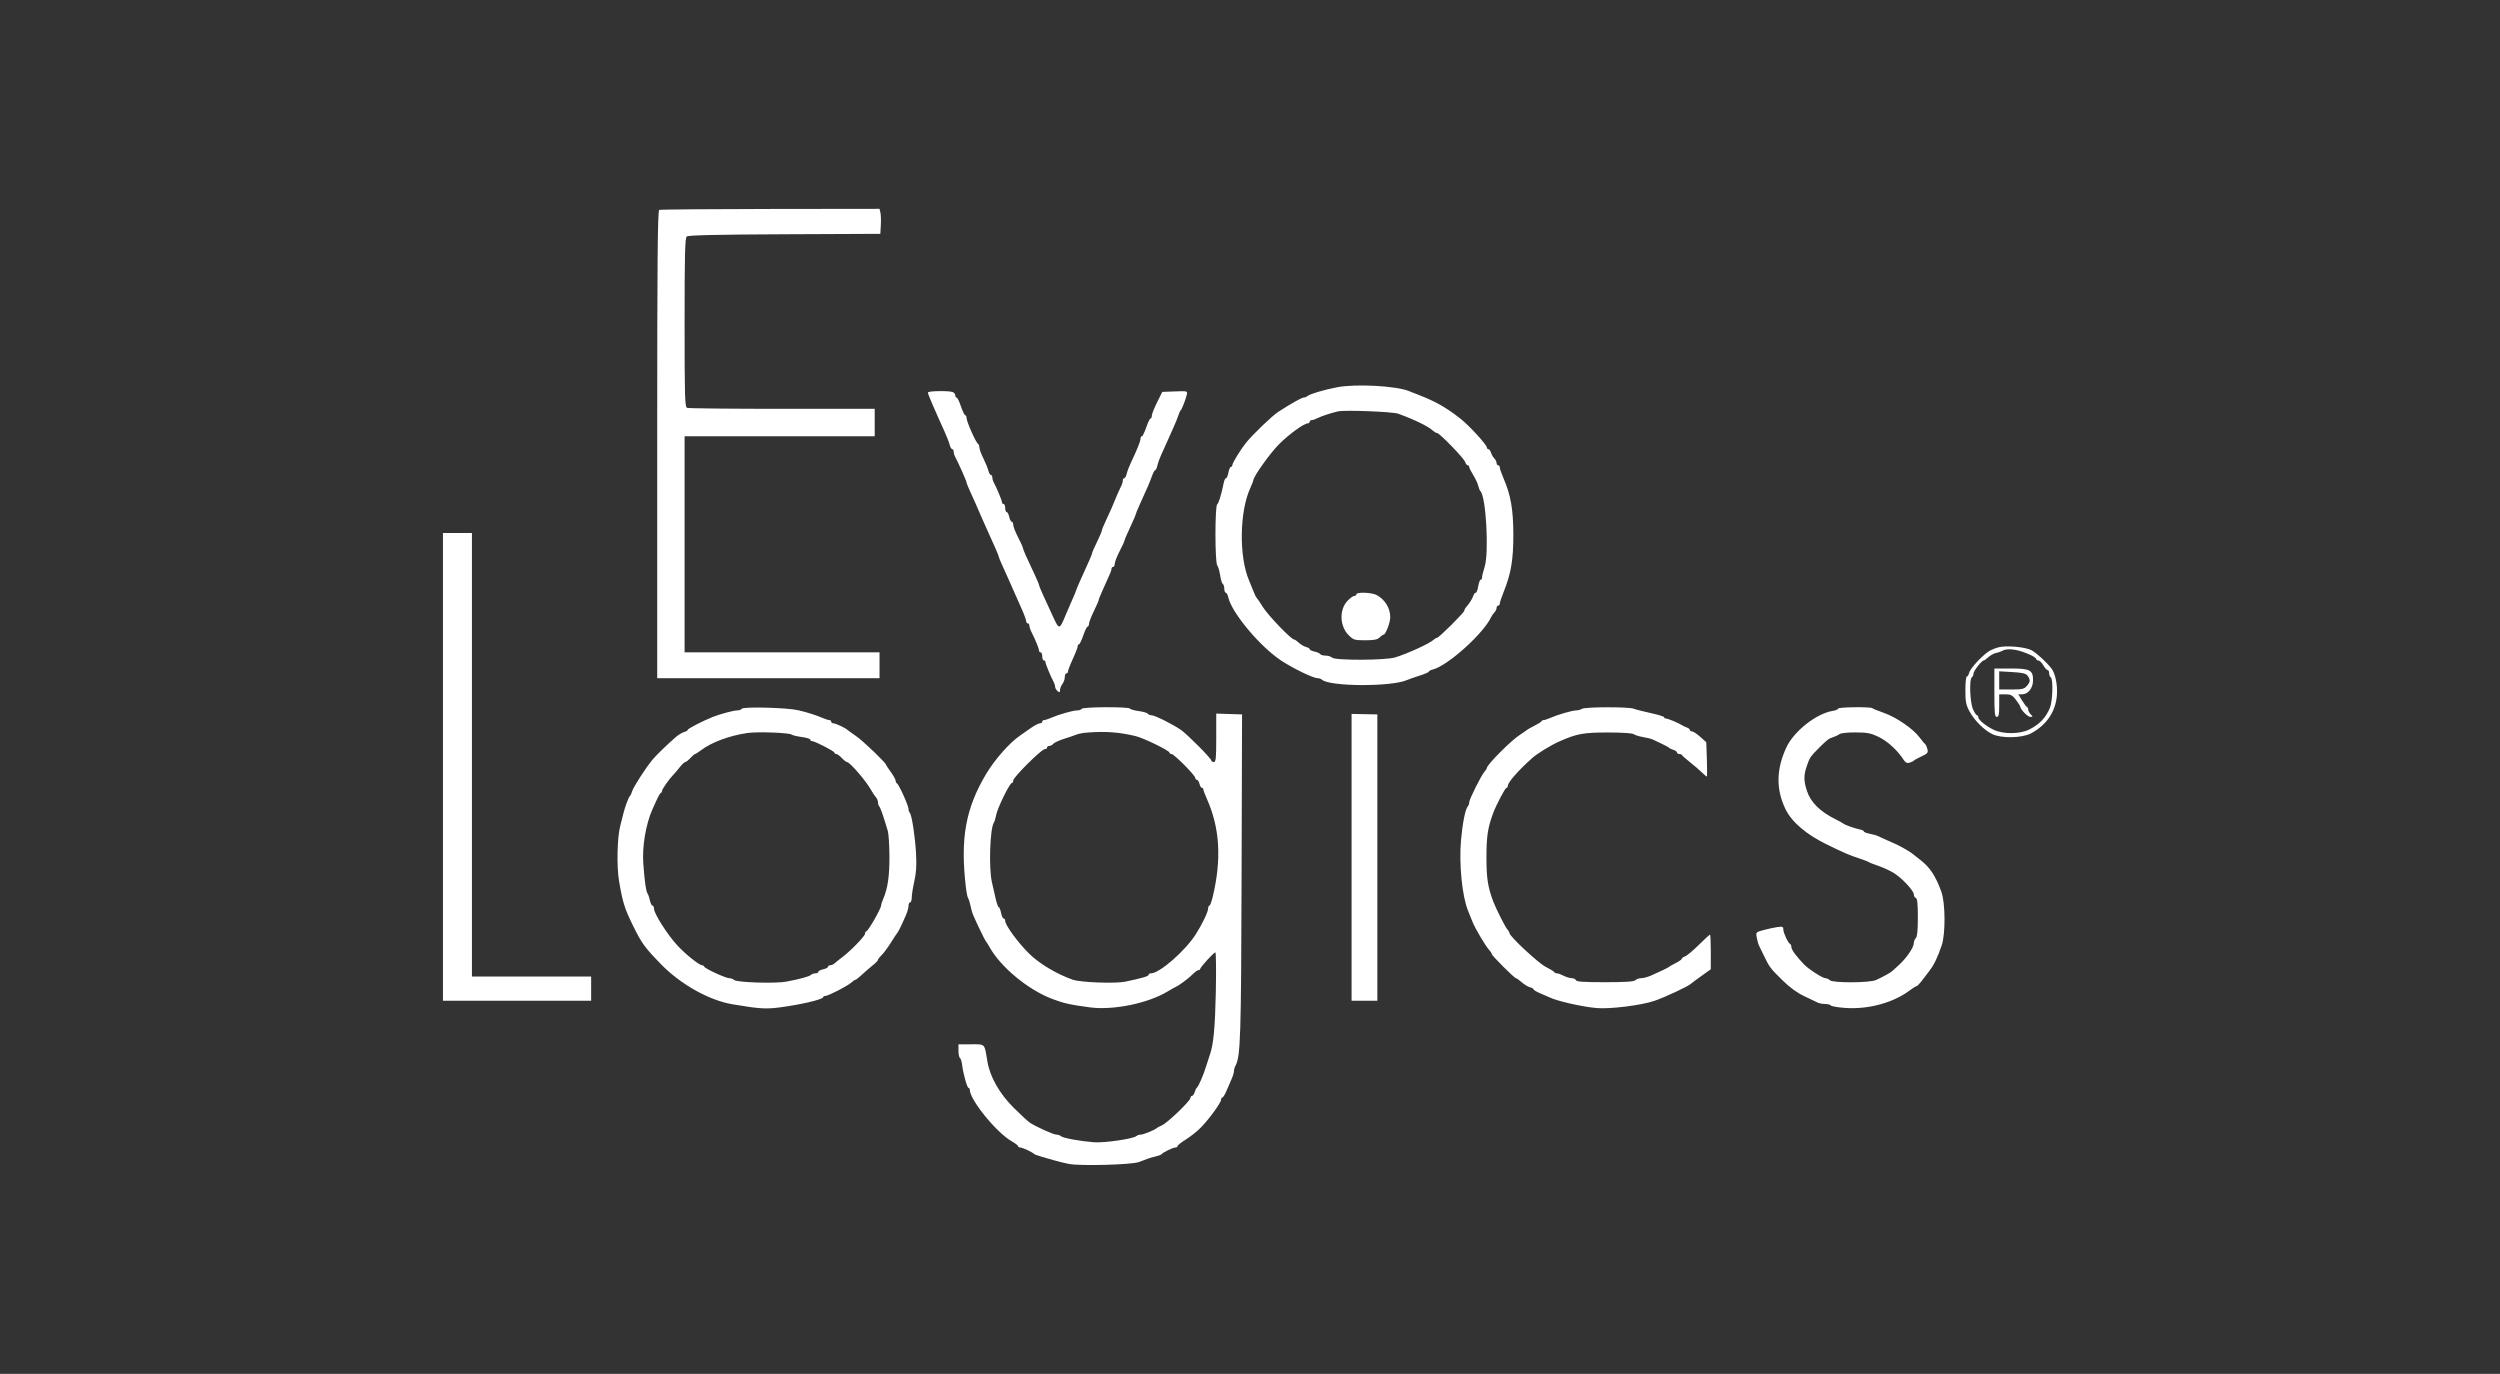 <svg width="111" height="61" viewBox="0 0 111 61" fill="none" xmlns="http://www.w3.org/2000/svg">
<rect x="0" y="0" width="111" height="61" fill="#333333" stroke="none"/>
<path fill-rule="evenodd" clip-rule="evenodd" d="M29.27 9.32C29.199 9.348 29.18 11.498 29.18 19.734V30.111H34.116H39.051V29.538V28.965H34.724H30.396V24.168V19.37H34.617H38.837V18.761V18.152H34.73C32.471 18.152 30.572 18.133 30.509 18.109C30.408 18.07 30.396 17.669 30.396 14.322C30.396 11.277 30.414 10.564 30.492 10.499C30.56 10.443 31.844 10.414 34.838 10.401L39.087 10.382L39.109 9.992C39.121 9.778 39.113 9.528 39.09 9.437L39.049 9.272L34.204 9.278C31.539 9.281 29.319 9.3 29.27 9.32ZM59.366 17.194C58.768 17.31 58.15 17.495 58.046 17.589C58.009 17.623 57.937 17.651 57.886 17.651C57.797 17.651 57.346 17.905 56.755 18.286C56.485 18.46 55.637 19.274 55.324 19.659C55.095 19.941 54.717 20.556 54.717 20.647C54.717 20.693 54.688 20.73 54.653 20.73C54.618 20.73 54.568 20.843 54.542 20.981C54.517 21.119 54.468 21.232 54.435 21.232C54.402 21.232 54.358 21.32 54.336 21.428C54.237 21.929 54.11 22.346 54.044 22.391C53.939 22.462 53.941 24.975 54.046 25.106C54.09 25.161 54.148 25.358 54.175 25.544C54.202 25.731 54.255 25.902 54.291 25.925C54.329 25.948 54.359 26.045 54.359 26.141C54.359 26.237 54.389 26.316 54.425 26.316C54.461 26.316 54.511 26.409 54.536 26.522C54.687 27.212 55.978 28.747 56.914 29.349C57.462 29.703 58.312 30.111 58.498 30.111C58.566 30.111 58.653 30.14 58.69 30.175C59.028 30.489 61.781 30.501 62.478 30.192C62.556 30.157 62.806 30.069 63.032 29.997C63.258 29.926 63.443 29.845 63.443 29.818C63.443 29.791 63.524 29.749 63.622 29.724C64.28 29.559 65.878 28.119 66.212 27.39C66.239 27.331 66.303 27.24 66.354 27.188C66.406 27.136 66.448 27.047 66.448 26.991C66.448 26.935 66.48 26.889 66.519 26.889C66.558 26.889 66.591 26.849 66.59 26.799C66.59 26.75 66.668 26.516 66.763 26.28C67.09 25.468 67.194 24.856 67.192 23.738C67.19 22.621 67.078 21.977 66.758 21.241C66.666 21.029 66.591 20.811 66.591 20.757C66.591 20.703 66.558 20.659 66.519 20.659C66.48 20.659 66.448 20.613 66.448 20.556C66.448 20.5 66.403 20.41 66.35 20.356C66.296 20.302 66.229 20.187 66.202 20.1C66.174 20.014 66.122 19.942 66.085 19.942C66.048 19.942 66.018 19.91 66.018 19.871C66.018 19.751 65.224 18.884 64.834 18.581C64.211 18.094 63.738 17.825 63.014 17.544C62.837 17.475 62.628 17.393 62.549 17.361C61.979 17.13 60.18 17.036 59.366 17.194ZM41.197 17.427C41.197 17.462 41.281 17.679 41.382 17.911C41.484 18.142 41.609 18.428 41.661 18.546C41.713 18.664 41.837 18.939 41.936 19.157C42.035 19.375 42.139 19.641 42.165 19.748C42.192 19.855 42.243 19.942 42.278 19.942C42.313 19.942 42.342 19.991 42.342 20.051C42.342 20.11 42.372 20.215 42.41 20.284C42.544 20.529 42.914 21.36 42.914 21.416C42.914 21.447 42.978 21.612 43.057 21.782C43.211 22.115 43.463 22.683 43.558 22.914C43.591 22.993 43.698 23.235 43.797 23.451C44.168 24.267 44.345 24.674 44.345 24.717C44.345 24.741 44.406 24.893 44.481 25.055C44.556 25.217 44.688 25.51 44.774 25.707C45.035 26.305 45.111 26.475 45.34 26.983C45.462 27.252 45.561 27.518 45.561 27.574C45.561 27.63 45.593 27.677 45.632 27.677C45.672 27.677 45.704 27.722 45.704 27.778C45.704 27.834 45.75 27.971 45.807 28.082C45.976 28.416 46.133 28.803 46.133 28.887C46.133 28.93 46.165 28.965 46.204 28.965C46.244 28.965 46.276 29.046 46.276 29.145C46.276 29.243 46.308 29.324 46.347 29.324C46.387 29.324 46.419 29.358 46.419 29.399C46.419 29.476 46.655 30.047 46.779 30.271C46.817 30.34 46.848 30.441 46.848 30.495C46.848 30.55 46.897 30.635 46.956 30.684C47.044 30.758 47.063 30.75 47.065 30.639C47.066 30.566 47.115 30.443 47.172 30.366C47.23 30.29 47.277 30.153 47.277 30.062C47.277 29.971 47.31 29.896 47.349 29.896C47.388 29.896 47.42 29.861 47.42 29.818C47.42 29.774 47.469 29.63 47.528 29.495C47.587 29.362 47.683 29.142 47.742 29.008C47.801 28.875 47.85 28.729 47.85 28.686C47.85 28.643 47.875 28.608 47.906 28.608C47.938 28.608 48.023 28.43 48.097 28.214C48.17 27.997 48.258 27.82 48.29 27.82C48.323 27.82 48.351 27.763 48.352 27.694C48.353 27.625 48.449 27.376 48.565 27.14C48.681 26.903 48.777 26.684 48.778 26.652C48.779 26.62 48.863 26.41 48.965 26.186C49.305 25.442 49.352 25.328 49.352 25.249C49.352 25.206 49.384 25.17 49.423 25.17C49.463 25.17 49.495 25.108 49.495 25.031C49.495 24.955 49.591 24.706 49.709 24.478C49.827 24.25 49.924 24.04 49.924 24.01C49.924 23.98 50.037 23.715 50.174 23.421C50.312 23.126 50.425 22.866 50.425 22.841C50.425 22.817 50.501 22.631 50.594 22.426C50.941 21.665 51.053 21.404 51.146 21.142C51.198 20.994 51.264 20.873 51.292 20.873C51.32 20.873 51.364 20.778 51.39 20.662C51.415 20.545 51.494 20.328 51.565 20.178C51.636 20.029 51.749 19.778 51.817 19.62C51.885 19.463 52.014 19.173 52.104 18.976C52.194 18.779 52.291 18.537 52.321 18.439C52.351 18.34 52.395 18.244 52.419 18.224C52.473 18.18 52.643 17.747 52.694 17.522C52.731 17.36 52.723 17.358 52.169 17.379L51.606 17.4L51.373 17.866C51.246 18.122 51.141 18.388 51.141 18.456C51.14 18.526 51.114 18.582 51.083 18.582C51.052 18.582 50.966 18.759 50.893 18.976C50.819 19.192 50.732 19.37 50.699 19.37C50.666 19.37 50.639 19.42 50.639 19.481C50.639 19.589 50.487 19.967 50.208 20.551C50.133 20.709 50.051 20.926 50.026 21.035C50.001 21.143 49.951 21.232 49.916 21.232C49.881 21.232 49.852 21.28 49.852 21.34C49.852 21.399 49.821 21.504 49.783 21.573C49.724 21.68 49.563 22.05 49.357 22.556C49.325 22.635 49.214 22.877 49.111 23.094C49.007 23.312 48.922 23.521 48.921 23.56C48.92 23.599 48.824 23.824 48.708 24.06C48.592 24.297 48.496 24.514 48.495 24.544C48.494 24.574 48.432 24.735 48.356 24.902C48.281 25.069 48.12 25.426 47.999 25.694C47.877 25.963 47.778 26.198 47.778 26.218C47.778 26.237 47.703 26.42 47.61 26.625C47.518 26.829 47.383 27.141 47.31 27.319C47.042 27.969 47.029 27.97 46.755 27.381C46.307 26.42 46.133 26.026 46.133 25.975C46.133 25.947 46.056 25.762 45.963 25.565C45.579 24.754 45.418 24.388 45.418 24.331C45.418 24.298 45.321 24.085 45.203 23.857C45.085 23.629 44.988 23.38 44.988 23.304C44.988 23.227 44.959 23.165 44.922 23.165C44.886 23.165 44.836 23.068 44.81 22.95C44.784 22.832 44.733 22.735 44.697 22.735C44.66 22.735 44.631 22.655 44.631 22.556C44.631 22.458 44.599 22.377 44.559 22.377C44.52 22.377 44.488 22.343 44.488 22.302C44.488 22.224 44.252 21.654 44.127 21.429C44.09 21.361 44.059 21.256 44.059 21.197C44.059 21.137 44.03 21.088 43.995 21.088C43.96 21.088 43.909 21 43.882 20.891C43.855 20.783 43.755 20.539 43.66 20.348C43.564 20.158 43.486 19.943 43.486 19.871C43.486 19.799 43.462 19.729 43.433 19.716C43.339 19.674 42.914 18.721 42.914 18.553C42.914 18.49 42.889 18.439 42.857 18.439C42.826 18.439 42.74 18.261 42.667 18.045C42.593 17.828 42.506 17.651 42.473 17.651C42.44 17.651 42.413 17.606 42.413 17.551C42.413 17.496 42.362 17.432 42.3 17.408C42.125 17.34 41.197 17.357 41.197 17.427ZM59.402 18.266C59.087 18.339 58.677 18.475 58.508 18.561C58.409 18.611 58.289 18.653 58.239 18.653C58.19 18.653 58.15 18.686 58.15 18.725C58.15 18.765 58.113 18.797 58.067 18.797C57.897 18.797 57.241 19.272 56.787 19.725C56.392 20.12 55.647 21.167 55.647 21.328C55.647 21.354 55.584 21.513 55.508 21.68C55.031 22.728 55.008 24.732 55.461 25.779C55.512 25.897 55.597 26.107 55.65 26.244C55.702 26.382 55.765 26.511 55.788 26.531C55.811 26.55 55.941 26.744 56.077 26.96C56.309 27.331 57.331 28.393 57.455 28.393C57.487 28.393 57.583 28.458 57.669 28.539C57.755 28.619 57.898 28.703 57.988 28.725C58.077 28.748 58.15 28.792 58.15 28.824C58.15 28.856 58.246 28.904 58.364 28.93C58.481 28.955 58.596 29.006 58.618 29.043C58.641 29.079 58.747 29.109 58.855 29.109C58.963 29.109 59.092 29.149 59.141 29.198C59.27 29.328 61.508 29.322 61.941 29.19C62.485 29.025 63.474 28.573 63.645 28.411C63.697 28.361 63.767 28.321 63.8 28.321C63.885 28.321 65.017 27.194 65.017 27.11C65.017 27.073 65.057 26.998 65.106 26.945C65.237 26.802 65.373 26.585 65.421 26.441C65.444 26.372 65.491 26.316 65.525 26.316C65.559 26.316 65.608 26.187 65.633 26.029C65.659 25.872 65.707 25.743 65.741 25.743C65.776 25.743 65.804 25.693 65.804 25.631C65.804 25.57 65.854 25.365 65.916 25.176C66.121 24.548 65.978 22.01 65.727 21.804C65.703 21.785 65.66 21.677 65.633 21.566C65.606 21.454 65.504 21.237 65.407 21.084C65.311 20.93 65.232 20.772 65.232 20.732C65.232 20.692 65.201 20.659 65.165 20.659C65.128 20.659 65.077 20.591 65.051 20.509C64.999 20.345 63.914 19.226 63.807 19.226C63.77 19.226 63.696 19.186 63.642 19.137C63.42 18.933 62.829 18.642 62.084 18.369C61.837 18.279 59.699 18.196 59.402 18.266ZM19.667 34.05V44.434H22.957H26.247V43.897V43.359H23.601H20.954V33.513V23.666H20.31H19.667V34.05ZM60.224 26.387C60.224 26.427 60.182 26.459 60.13 26.459C60.079 26.459 59.945 26.555 59.834 26.671C59.455 27.067 59.477 27.799 59.881 28.203C60.092 28.414 60.14 28.428 60.618 28.428C61.009 28.428 61.158 28.399 61.254 28.303C61.323 28.234 61.403 28.178 61.432 28.178C61.521 28.178 61.727 27.641 61.727 27.407C61.727 26.995 61.487 26.609 61.111 26.414C60.894 26.301 60.224 26.281 60.224 26.387ZM88.729 28.741C88.611 28.772 88.434 28.843 88.336 28.899C88.05 29.063 87.484 29.666 87.435 29.861C87.411 29.959 87.362 30.04 87.327 30.04C87.292 30.04 87.263 30.312 87.263 30.646C87.263 31.166 87.29 31.301 87.451 31.595C87.675 32.002 88.101 32.424 88.466 32.599C88.863 32.789 89.781 32.771 90.17 32.565C90.873 32.193 91.281 31.585 91.329 30.839C91.357 30.399 91.256 29.911 91.092 29.691C90.888 29.418 90.418 28.986 90.196 28.869C89.919 28.723 89.078 28.649 88.729 28.741ZM88.908 28.894C88.849 28.929 88.72 28.974 88.621 28.994C88.522 29.015 88.37 29.097 88.284 29.178C88.198 29.258 88.106 29.324 88.08 29.324C87.988 29.324 87.623 29.791 87.622 29.91C87.621 29.977 87.588 30.051 87.549 30.076C87.428 30.151 87.464 31.178 87.599 31.484C87.665 31.635 87.746 31.758 87.777 31.758C87.809 31.758 87.835 31.795 87.835 31.84C87.835 31.96 88.187 32.248 88.529 32.407C88.955 32.605 89.685 32.597 90.099 32.39C90.552 32.163 90.833 31.869 91.017 31.428C91.139 31.135 91.167 30.145 91.054 30.076C91.015 30.051 90.983 29.969 90.983 29.892C90.983 29.816 90.952 29.753 90.915 29.753C90.878 29.753 90.791 29.657 90.721 29.538C90.651 29.42 90.553 29.324 90.502 29.324C90.452 29.324 90.41 29.297 90.41 29.263C90.41 29.23 90.306 29.153 90.178 29.092C89.638 28.835 89.14 28.758 88.908 28.894ZM88.55 30.756C88.55 31.663 88.567 31.83 88.658 31.83C88.743 31.83 88.765 31.727 88.765 31.329V30.827H89.043C89.275 30.827 89.351 30.868 89.508 31.073C89.611 31.209 89.695 31.339 89.695 31.363C89.695 31.485 90.026 31.83 90.143 31.83C90.265 31.83 90.267 31.82 90.165 31.718C90.103 31.656 90.053 31.562 90.053 31.509C90.053 31.456 90.027 31.402 89.996 31.388C89.965 31.375 89.866 31.244 89.776 31.096L89.612 30.827H89.784C90.049 30.827 90.267 30.547 90.267 30.207C90.267 29.75 90.138 29.682 89.278 29.682H88.55V30.756ZM88.765 30.21V30.613H89.311C89.781 30.613 89.876 30.591 89.991 30.458C90.15 30.275 90.157 30.183 90.028 30.006C89.951 29.902 89.807 29.867 89.348 29.84L88.765 29.806V30.21ZM32.938 31.468C32.912 31.51 32.816 31.544 32.725 31.544C32.568 31.544 31.96 31.706 31.648 31.832C31.201 32.011 30.539 32.351 30.539 32.401C30.539 32.433 30.467 32.478 30.378 32.501C30.29 32.524 30.121 32.626 30.003 32.728C29.632 33.05 29.151 33.516 28.975 33.725C28.687 34.068 28.126 34.936 28.07 35.124C28.04 35.223 27.997 35.319 27.972 35.339C27.912 35.388 27.748 35.823 27.676 36.127C27.643 36.265 27.582 36.506 27.54 36.664C27.402 37.181 27.375 38.475 27.488 39.134C27.652 40.086 27.731 40.336 28.117 41.122C28.49 41.882 28.632 42.076 29.359 42.822C30.218 43.703 31.487 44.415 32.506 44.587C33.705 44.79 33.986 44.809 34.6 44.731C35.538 44.611 36.548 44.374 36.548 44.274C36.548 44.244 36.592 44.219 36.645 44.219C36.776 44.219 37.622 43.784 37.795 43.628C37.871 43.559 37.955 43.503 37.982 43.503C38.008 43.503 38.141 43.398 38.277 43.27C38.413 43.142 38.627 42.957 38.751 42.858C38.876 42.76 38.979 42.654 38.979 42.622C38.98 42.591 39.054 42.494 39.144 42.407C39.234 42.321 39.418 42.072 39.553 41.856C39.688 41.639 39.815 41.446 39.837 41.426C39.879 41.387 40.051 41.035 40.226 40.627C40.288 40.484 40.339 40.298 40.339 40.216C40.339 40.133 40.371 40.065 40.41 40.065C40.45 40.065 40.482 39.967 40.482 39.847C40.482 39.727 40.534 39.4 40.597 39.122C40.681 38.75 40.701 38.422 40.672 37.89C40.629 37.122 40.482 36.174 40.393 36.085C40.363 36.055 40.339 35.985 40.339 35.929C40.339 35.771 39.909 34.818 39.82 34.778C39.791 34.765 39.767 34.713 39.767 34.663C39.767 34.614 39.67 34.439 39.552 34.276C39.434 34.113 39.337 33.967 39.337 33.952C39.337 33.87 38.321 32.897 38.014 32.686C37.818 32.55 37.64 32.423 37.621 32.403C37.539 32.321 37.101 32.117 37.007 32.117C36.951 32.117 36.905 32.084 36.905 32.045C36.905 32.005 36.87 31.973 36.827 31.973C36.784 31.973 36.647 31.93 36.523 31.877C36.217 31.746 35.858 31.633 35.435 31.533C34.958 31.42 32.999 31.369 32.938 31.468ZM48.029 31.472C48.004 31.511 47.909 31.544 47.818 31.544C47.633 31.544 47.007 31.723 46.659 31.875C46.535 31.929 46.398 31.973 46.355 31.973C46.311 31.973 46.276 32.005 46.276 32.045C46.276 32.084 46.227 32.117 46.168 32.117C46.109 32.117 45.924 32.214 45.757 32.332C45.59 32.451 45.373 32.603 45.275 32.671C44.817 32.985 44.165 33.726 43.786 34.36C42.871 35.896 42.633 37.223 42.884 39.385C42.911 39.621 42.958 39.847 42.987 39.886C43.016 39.926 43.062 40.071 43.089 40.209C43.115 40.346 43.164 40.524 43.198 40.602C43.361 40.985 43.731 41.752 43.767 41.784C43.79 41.804 43.87 41.93 43.945 42.065C44.43 42.935 45.634 43.934 46.69 44.341C47.212 44.542 47.511 44.61 48.39 44.727C49.431 44.866 50.975 44.548 51.855 44.014C51.993 43.93 52.154 43.84 52.213 43.813C52.377 43.738 52.803 43.417 52.978 43.236C53.065 43.146 53.17 43.073 53.211 43.073C53.252 43.073 53.287 43.049 53.288 43.019C53.292 42.942 53.895 42.285 53.962 42.285C53.993 42.285 54.002 43.083 53.982 44.058C53.949 45.639 53.878 46.382 53.717 46.833C53.689 46.911 53.611 47.153 53.543 47.37C53.418 47.771 53.214 48.236 53.135 48.301C53.11 48.32 53.068 48.409 53.04 48.498C53.013 48.586 52.96 48.659 52.923 48.659C52.887 48.659 52.857 48.699 52.857 48.748C52.856 48.875 51.835 49.857 51.592 49.964C51.481 50.012 51.374 50.069 51.355 50.09C51.277 50.17 50.77 50.377 50.651 50.377C50.582 50.377 50.494 50.405 50.457 50.44C50.319 50.565 49.021 50.754 48.559 50.716C47.927 50.664 47.184 50.526 47.102 50.445C47.065 50.408 46.975 50.377 46.902 50.377C46.779 50.377 46.06 50.056 45.739 49.857C45.661 49.809 45.337 49.511 45.019 49.196C44.38 48.563 43.953 47.812 43.84 47.127C43.707 46.315 43.757 46.367 43.12 46.367H42.556V46.649C42.556 46.805 42.585 46.95 42.62 46.971C42.656 46.993 42.7 47.132 42.718 47.28C42.769 47.685 42.941 48.301 43.002 48.301C43.032 48.301 43.057 48.336 43.057 48.379C43.057 48.832 44.251 50.298 44.932 50.681C45.081 50.765 45.203 50.86 45.203 50.892C45.203 50.924 45.249 50.95 45.304 50.95C45.4 50.95 45.839 51.156 45.918 51.238C45.938 51.258 46.099 51.316 46.276 51.367C46.453 51.417 46.711 51.491 46.848 51.531C46.986 51.572 47.26 51.638 47.456 51.678C47.942 51.777 50.243 51.716 50.568 51.595C50.706 51.544 50.883 51.477 50.961 51.447C51.04 51.416 51.2 51.37 51.318 51.344C51.436 51.318 51.548 51.275 51.569 51.249C51.631 51.167 52.076 50.95 52.183 50.95C52.239 50.95 52.285 50.921 52.285 50.885C52.285 50.849 52.452 50.716 52.657 50.59C52.861 50.464 53.163 50.222 53.328 50.052C53.697 49.672 54.216 48.956 54.216 48.826C54.216 48.773 54.242 48.73 54.274 48.73C54.305 48.73 54.389 48.593 54.459 48.426C54.529 48.259 54.632 48.02 54.688 47.896C54.743 47.772 54.788 47.618 54.788 47.555C54.788 47.491 54.819 47.383 54.856 47.315C55.08 46.903 55.106 46.087 55.126 38.919L55.147 31.721L54.574 31.702L54.001 31.683V32.759C54.001 33.668 53.985 33.835 53.894 33.835C53.835 33.835 53.787 33.807 53.787 33.773C53.787 33.682 52.722 32.609 52.434 32.408C52.073 32.157 51.273 31.758 51.13 31.758C51.061 31.758 50.986 31.727 50.962 31.689C50.939 31.651 50.759 31.598 50.563 31.572C50.367 31.546 50.19 31.497 50.169 31.462C50.114 31.374 48.083 31.383 48.029 31.472ZM70.239 31.472C70.18 31.51 70.063 31.542 69.979 31.543C69.805 31.544 69.168 31.728 68.833 31.875C68.709 31.929 68.575 31.973 68.535 31.973C68.495 31.973 68.452 31.997 68.439 32.027C68.425 32.056 68.286 32.145 68.129 32.223C67.971 32.302 67.826 32.382 67.807 32.403C67.787 32.423 67.639 32.525 67.478 32.63C67.082 32.886 66.018 33.956 66.018 34.097C66.018 34.124 65.971 34.199 65.913 34.262C65.765 34.426 65.232 35.495 65.232 35.629C65.232 35.69 65.203 35.771 65.168 35.808C65.062 35.92 64.936 36.548 64.869 37.301C64.774 38.37 64.922 39.827 65.19 40.459C65.241 40.577 65.325 40.787 65.378 40.925C65.489 41.214 65.982 42.045 66.132 42.194C66.187 42.25 66.233 42.323 66.233 42.357C66.233 42.426 67.239 43.431 67.309 43.431C67.335 43.431 67.449 43.513 67.563 43.612C67.677 43.712 67.843 43.812 67.932 43.835C68.02 43.858 68.093 43.9 68.093 43.929C68.093 43.958 68.23 44.039 68.397 44.108C68.564 44.177 68.749 44.257 68.808 44.286C69.14 44.449 70.23 44.697 70.882 44.757C71.468 44.812 72.883 44.636 73.458 44.437C73.942 44.269 74.942 43.802 75.074 43.682C75.118 43.642 75.334 43.481 75.556 43.324L75.958 43.037L75.96 42.267C75.96 41.844 75.944 41.498 75.924 41.498C75.903 41.498 75.677 41.705 75.421 41.959C75.165 42.213 74.892 42.44 74.815 42.465C74.737 42.49 74.674 42.535 74.674 42.565C74.674 42.596 74.553 42.682 74.405 42.758C74.258 42.833 74.121 42.91 74.101 42.93C74.064 42.967 73.751 43.119 73.304 43.316C73.16 43.379 72.965 43.431 72.871 43.431C72.776 43.431 72.659 43.471 72.61 43.521C72.545 43.585 72.173 43.61 71.26 43.61C70.316 43.61 69.993 43.588 69.971 43.521C69.954 43.471 69.871 43.431 69.786 43.431C69.7 43.43 69.538 43.382 69.426 43.323C69.313 43.264 69.179 43.216 69.128 43.216C69.076 43.216 69.024 43.192 69.011 43.163C68.998 43.133 68.827 43.028 68.632 42.93C68.3 42.762 67.02 41.57 67.02 41.428C67.02 41.393 66.979 41.322 66.929 41.27C66.843 41.181 66.417 40.339 66.301 40.029C66.058 39.38 65.998 38.99 65.998 38.06C65.998 37.131 66.058 36.741 66.301 36.091C66.438 35.726 66.83 34.981 66.886 34.981C66.92 34.981 66.948 34.939 66.948 34.887C66.948 34.737 67.44 34.179 68.035 33.653C68.27 33.446 68.86 33.085 69.237 32.918C70.014 32.575 70.307 32.522 71.398 32.522C72.023 32.523 72.487 32.553 72.542 32.598C72.593 32.639 72.779 32.697 72.954 32.726C73.13 32.755 73.323 32.803 73.383 32.834C73.444 32.864 73.622 32.948 73.779 33.022C73.937 33.095 74.082 33.175 74.101 33.199C74.121 33.223 74.21 33.266 74.298 33.293C74.387 33.321 74.459 33.373 74.459 33.41C74.459 33.447 74.505 33.477 74.56 33.477C74.616 33.477 74.672 33.502 74.686 33.531C74.699 33.561 74.853 33.698 75.029 33.836C75.204 33.973 75.439 34.174 75.55 34.283C75.661 34.391 75.765 34.48 75.782 34.48C75.798 34.48 75.8 34.136 75.785 33.717L75.758 32.954L75.489 32.714C75.341 32.582 75.177 32.474 75.126 32.474C75.074 32.474 75.031 32.446 75.031 32.411C75.031 32.377 74.975 32.329 74.906 32.306C74.837 32.283 74.733 32.233 74.674 32.196C74.506 32.09 74.052 31.902 73.965 31.902C73.922 31.902 73.887 31.876 73.887 31.845C73.887 31.814 73.621 31.732 73.297 31.662C72.972 31.592 72.632 31.505 72.542 31.468C72.326 31.379 70.377 31.383 70.239 31.472ZM81.612 31.463C81.612 31.497 81.503 31.543 81.369 31.564C80.641 31.683 79.643 32.472 79.312 33.191C78.865 34.161 78.851 35.035 79.269 35.912C79.549 36.499 80.2 37.054 81.149 37.513C81.95 37.9 82.097 37.963 82.542 38.11C82.758 38.181 82.951 38.255 82.971 38.275C82.991 38.295 83.182 38.371 83.396 38.444C83.611 38.517 83.916 38.657 84.076 38.755C84.442 38.979 84.974 39.546 84.974 39.712C84.974 39.782 85.014 39.852 85.063 39.868C85.128 39.89 85.153 40.128 85.153 40.73C85.153 41.3 85.125 41.59 85.063 41.651C85.014 41.701 84.974 41.8 84.974 41.873C84.974 42.074 84.628 42.571 84.267 42.888C84.173 42.97 84.061 43.071 84.017 43.113C83.936 43.19 83.677 43.334 83.3 43.512C83.022 43.643 81.373 43.65 81.244 43.521C81.195 43.471 81.104 43.431 81.043 43.431C80.919 43.431 80.29 43.022 80.091 42.812C79.752 42.457 79.54 42.167 79.539 42.059C79.538 41.993 79.514 41.928 79.484 41.915C79.393 41.875 79.18 41.422 79.18 41.269C79.18 41.143 79.146 41.129 78.912 41.163C78.764 41.184 78.489 41.244 78.299 41.295C77.959 41.388 77.955 41.392 78 41.631C78.025 41.764 78.071 41.926 78.103 41.99C78.135 42.054 78.231 42.251 78.316 42.428C78.558 42.934 78.613 43.007 79.139 43.522C79.467 43.844 79.792 44.081 80.104 44.227C80.363 44.349 80.631 44.477 80.699 44.512C80.767 44.548 80.918 44.577 81.035 44.577C81.151 44.577 81.264 44.606 81.285 44.641C81.307 44.676 81.575 44.725 81.88 44.749C82.93 44.834 84.065 44.528 84.808 43.962C84.933 43.867 85.062 43.788 85.094 43.786C85.126 43.784 85.249 43.654 85.367 43.498C85.486 43.341 85.614 43.172 85.653 43.122C85.864 42.855 86.04 42.491 86.215 41.963C86.385 41.451 86.375 40.087 86.198 39.6C85.937 38.88 85.692 38.511 85.248 38.168C85.095 38.05 84.93 37.921 84.881 37.881C84.788 37.806 84.372 37.569 84.187 37.485C84.128 37.459 83.951 37.38 83.794 37.311C83.636 37.242 83.455 37.159 83.391 37.126C83.327 37.094 83.158 37.046 83.016 37.019C82.873 36.992 82.757 36.945 82.757 36.915C82.757 36.884 82.668 36.843 82.56 36.823C82.351 36.785 81.886 36.616 81.827 36.556C81.807 36.537 81.662 36.457 81.505 36.379C80.811 36.037 80.39 35.619 80.226 35.11C80.081 34.659 80.08 34.43 80.223 34.007C80.348 33.639 80.383 33.587 80.766 33.203C81.124 32.846 81.202 32.787 81.403 32.725C81.498 32.696 81.62 32.637 81.674 32.594C81.728 32.55 82.044 32.517 82.389 32.519C82.912 32.522 83.069 32.553 83.411 32.718C83.804 32.908 84.239 33.304 84.505 33.712C84.605 33.863 84.671 33.899 84.787 33.863C84.87 33.837 84.954 33.795 84.974 33.771C84.994 33.746 85.147 33.662 85.316 33.583C85.583 33.459 85.616 33.419 85.578 33.263C85.554 33.165 85.512 33.068 85.483 33.048C85.455 33.028 85.339 32.888 85.226 32.738C84.938 32.353 84.197 31.845 83.645 31.652C83.388 31.562 83.158 31.468 83.134 31.444C83.065 31.375 81.612 31.393 81.612 31.463ZM60.01 38.066V44.434H60.582H61.154V38.077V31.72L60.582 31.709L60.01 31.698V38.066ZM33.186 32.545C32.395 32.659 31.596 32.955 31.134 33.305C31.009 33.4 30.887 33.477 30.863 33.477C30.838 33.477 30.744 33.558 30.653 33.656C30.562 33.755 30.459 33.835 30.424 33.836C30.389 33.836 30.28 33.939 30.182 34.064C30.083 34.189 29.953 34.342 29.893 34.403C29.709 34.591 29.395 35.039 29.395 35.113C29.395 35.152 29.371 35.194 29.341 35.208C29.293 35.229 29.215 35.38 28.977 35.912C28.673 36.592 28.505 37.587 28.563 38.354C28.624 39.163 28.684 39.585 28.751 39.672C28.781 39.711 28.828 39.848 28.856 39.976C28.883 40.104 28.935 40.209 28.971 40.209C29.008 40.209 29.037 40.272 29.037 40.349C29.037 40.556 29.615 41.47 30.048 41.948C30.41 42.349 31.043 42.858 31.177 42.858C31.213 42.858 31.253 42.886 31.267 42.919C31.302 43.008 32.218 43.431 32.377 43.431C32.452 43.431 32.549 43.467 32.593 43.511C32.703 43.621 34.415 43.677 34.903 43.586C35.514 43.472 35.933 43.358 36.008 43.284C36.045 43.247 36.134 43.216 36.204 43.216C36.275 43.216 36.333 43.187 36.333 43.15C36.333 43.114 36.43 43.063 36.548 43.037C36.666 43.011 36.762 42.96 36.762 42.924C36.762 42.888 36.808 42.858 36.865 42.858C36.921 42.858 37.009 42.818 37.061 42.769C37.113 42.719 37.269 42.595 37.406 42.491C37.787 42.205 38.408 41.561 38.408 41.452C38.408 41.398 38.432 41.354 38.461 41.354C38.541 41.353 39.123 40.337 39.123 40.198C39.123 40.157 39.167 40.021 39.22 39.897C39.416 39.444 39.495 38.894 39.491 38.017C39.488 37.523 39.456 37.017 39.418 36.892C39.213 36.203 39.096 35.869 39.041 35.808C39.008 35.771 38.98 35.684 38.98 35.616C38.98 35.548 38.94 35.449 38.89 35.397C38.841 35.344 38.739 35.191 38.664 35.056C38.444 34.663 37.728 33.835 37.608 33.835C37.572 33.835 37.468 33.755 37.377 33.656C37.285 33.558 37.174 33.477 37.13 33.477C37.085 33.477 37.048 33.45 37.048 33.417C37.048 33.353 36.173 32.904 36.049 32.904C36.008 32.904 35.975 32.875 35.975 32.839C35.975 32.804 35.806 32.752 35.6 32.724C35.394 32.696 35.192 32.648 35.153 32.617C35.045 32.532 33.634 32.48 33.186 32.545ZM48.279 32.525C48.102 32.538 47.892 32.577 47.814 32.609C47.735 32.642 47.485 32.728 47.258 32.799C47.031 32.87 46.81 32.971 46.767 33.024C46.723 33.076 46.643 33.119 46.589 33.119C46.535 33.119 46.49 33.151 46.49 33.191C46.49 33.23 46.444 33.262 46.386 33.262C46.243 33.262 44.988 34.51 44.988 34.652C44.988 34.715 44.96 34.766 44.925 34.766C44.831 34.766 44.285 35.88 44.231 36.184C44.204 36.33 44.159 36.481 44.13 36.521C43.955 36.76 43.895 38.538 44.041 39.17C44.086 39.367 44.161 39.697 44.208 39.904C44.254 40.111 44.316 40.28 44.346 40.28C44.376 40.28 44.421 40.393 44.447 40.531C44.473 40.669 44.525 40.782 44.562 40.782C44.6 40.782 44.631 40.83 44.631 40.89C44.631 41.081 45.217 41.877 45.71 42.357C46.169 42.803 46.928 43.253 47.635 43.5C47.982 43.621 49.523 43.678 49.96 43.586C50.724 43.426 50.997 43.345 50.997 43.282C50.997 43.246 51.046 43.216 51.105 43.216C51.482 43.216 52.619 42.225 53.09 41.485C53.39 41.014 53.644 40.48 53.644 40.32C53.644 40.259 53.669 40.209 53.699 40.209C53.729 40.209 53.798 40.023 53.851 39.797C54.241 38.14 54.159 36.764 53.597 35.498C53.505 35.29 53.429 35.089 53.429 35.051C53.429 35.012 53.4 34.981 53.365 34.981C53.33 34.981 53.281 34.9 53.257 34.802C53.232 34.703 53.18 34.623 53.142 34.623C53.103 34.623 53.071 34.586 53.071 34.54C53.071 34.428 52.129 33.48 52.016 33.478C51.967 33.478 51.927 33.451 51.927 33.419C51.927 33.329 50.789 32.772 50.425 32.684C49.711 32.509 49.078 32.462 48.279 32.525Z" fill="white"/>
</svg>
